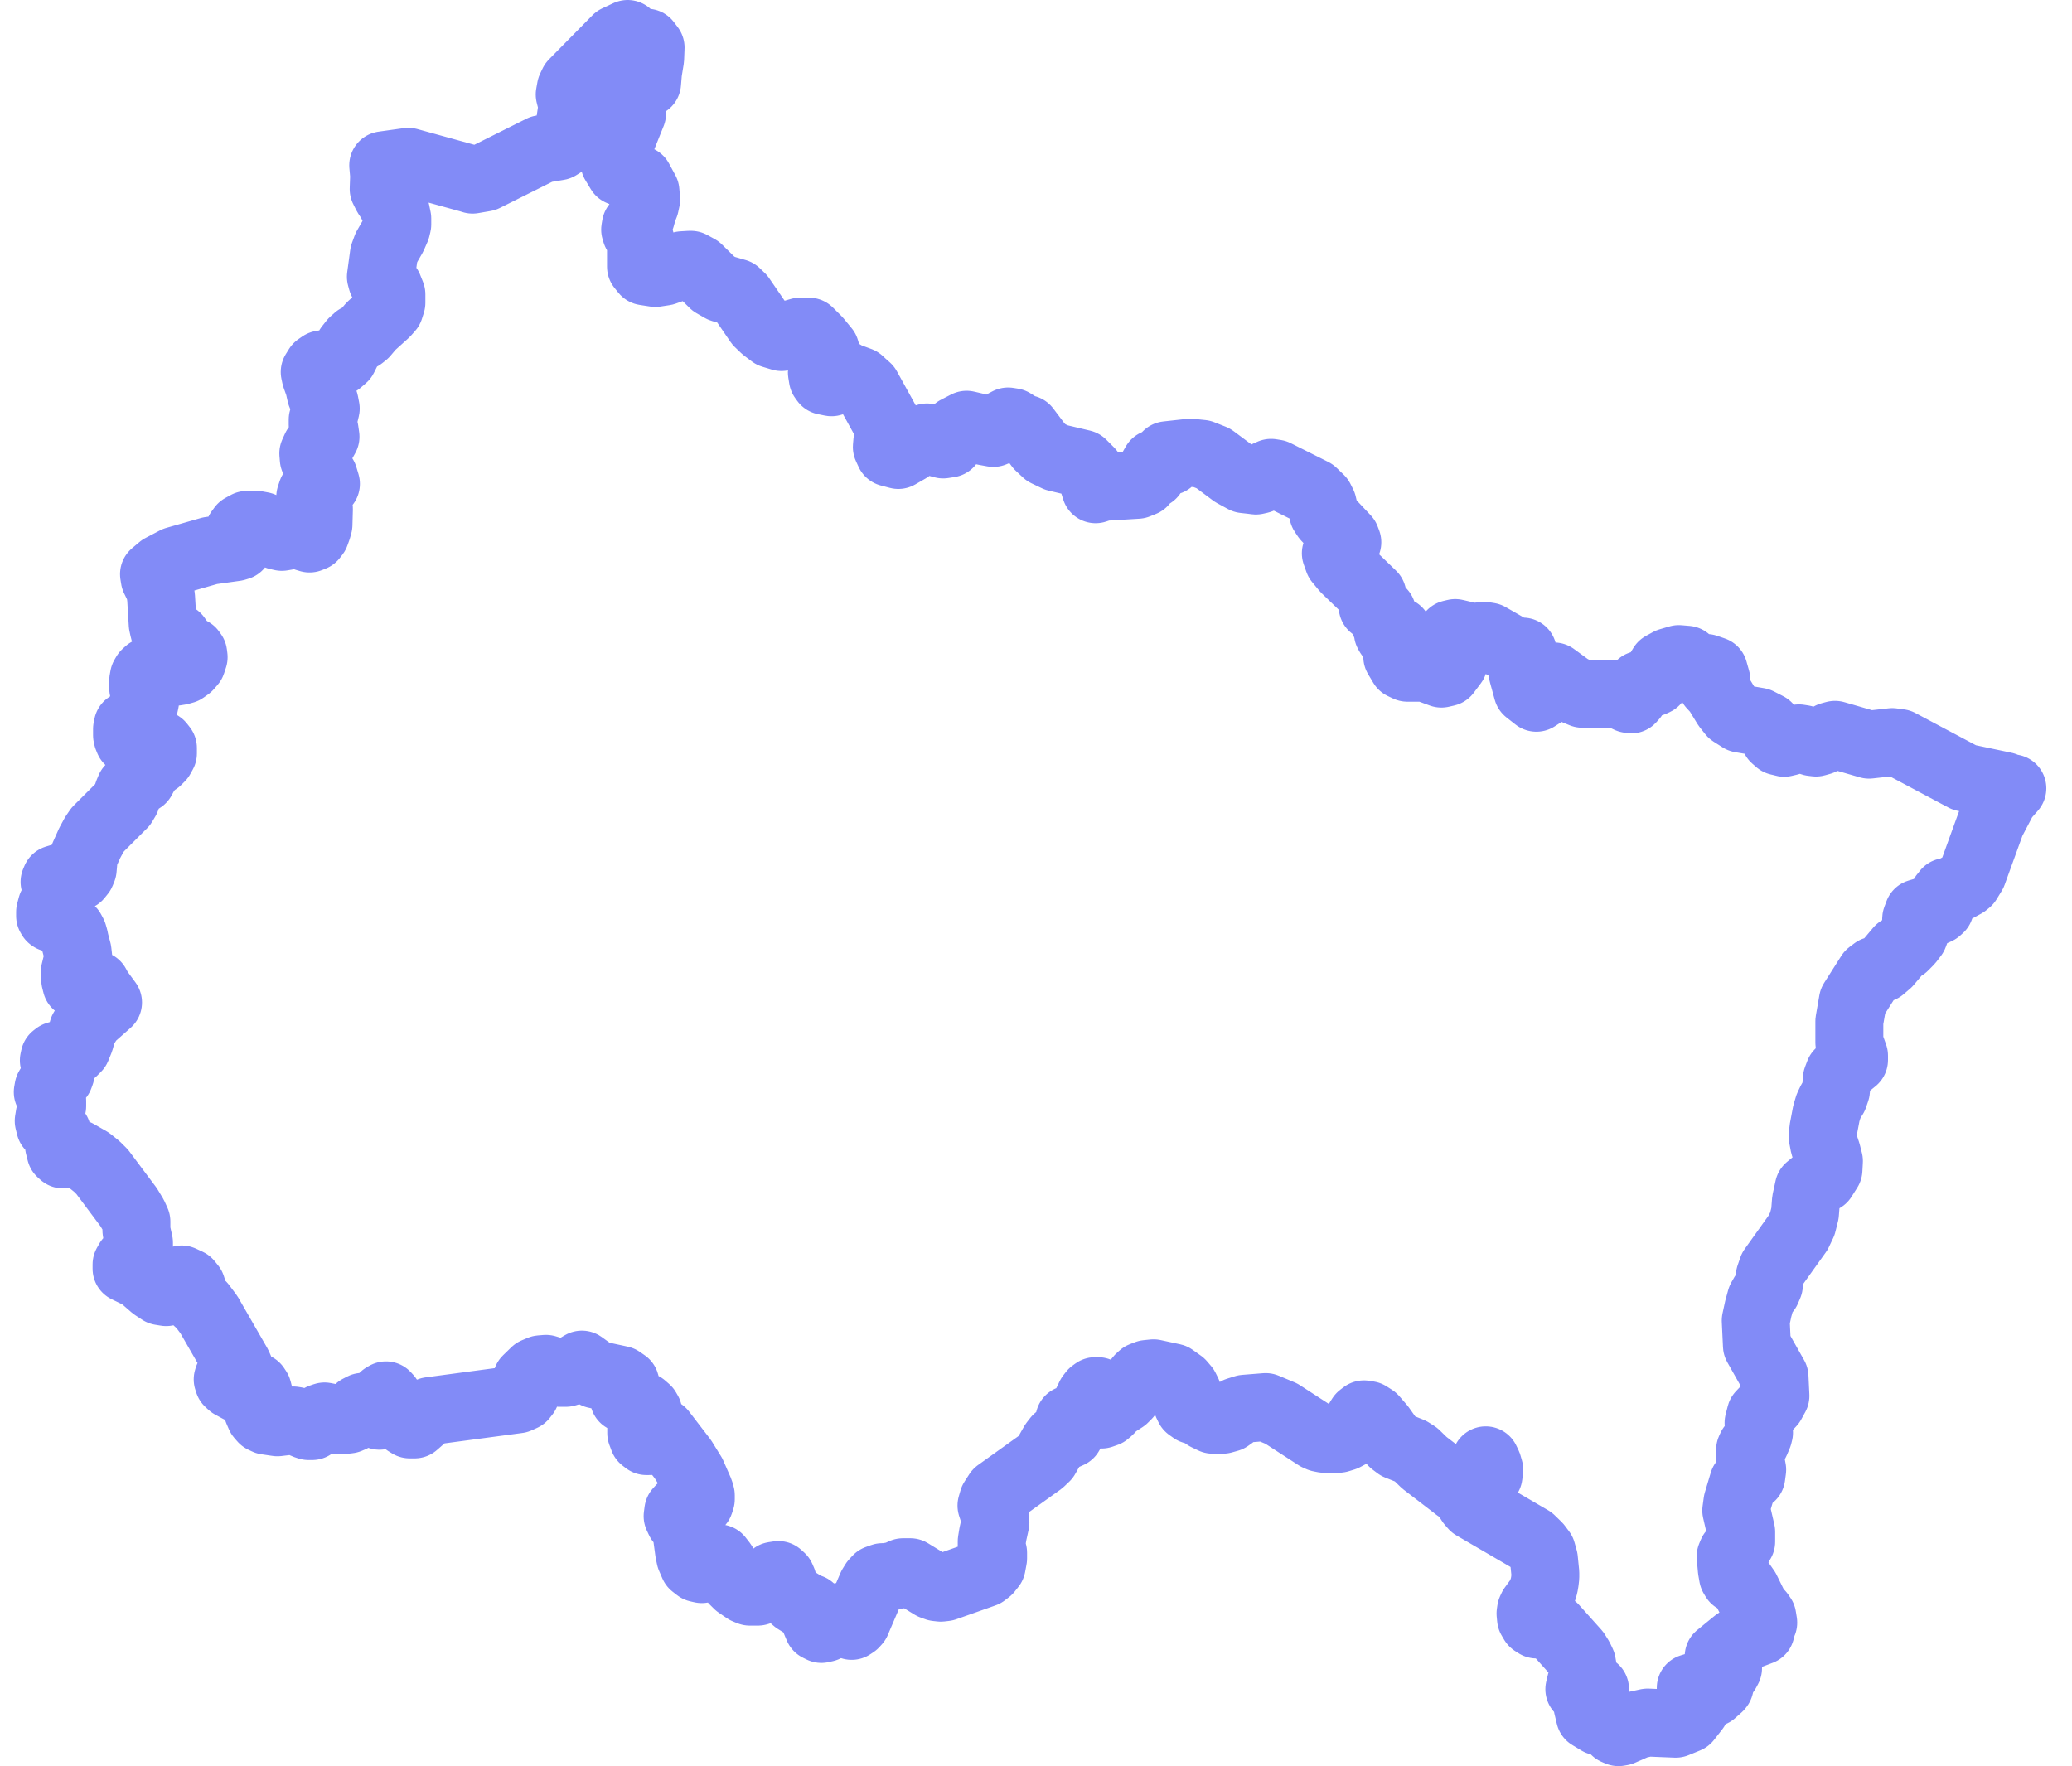 <?xml version="1.0" encoding="UTF-8"?>
<svg xmlns="http://www.w3.org/2000/svg" width="61" height="52" viewBox="0 0 61 52" fill="none">
  <path d="M43.74 42.996L43.802 43.127L43.844 43.272L43.823 43.445L43.747 43.562L43.637 43.666L43.305 43.838M59.148 23.272L59.01 23.141L57.828 22.892L55.922 21.877L55.708 21.849L55.025 21.925L54.023 21.635L53.892 21.67L53.609 21.822L53.464 21.863L53.346 21.849L53.091 21.76L52.96 21.739L52.808 21.773L52.67 21.836L52.525 21.87L52.476 21.856L52.359 21.829L52.248 21.732L52.131 21.497L52.041 21.387L51.772 21.249L51.247 21.159L50.985 20.993L50.826 20.793L50.556 20.351L50.391 20.171L50.411 20.109L50.439 20.068L50.529 20.012L50.453 19.743L50.232 19.667L49.714 19.633L49.659 19.425L49.424 19.405L49.189 19.474L49.141 19.488L48.94 19.598L48.885 19.688L48.795 19.957L48.733 20.061L48.644 20.102L48.395 20.13L48.291 20.164L48.215 20.254L48.091 20.517L48.022 20.593L47.946 20.579L47.621 20.427H46.585L46.399 20.351L46.212 20.254L45.75 19.916H45.681L45.57 20.019V20.123L45.619 20.22L45.598 20.309L45.232 20.544L44.969 20.337L44.831 19.833V19.184L44.576 19.17L43.83 18.742L43.699 18.721L43.346 18.756L42.842 18.638L42.725 18.666L42.656 18.921L42.746 19.218L42.794 19.522L42.587 19.798L42.435 19.833L41.965 19.66H41.434L41.288 19.591L41.136 19.336L41.171 19.108L41.233 18.873L41.157 18.583H41.109L40.95 18.693H40.895L40.86 18.631L40.84 18.486L40.826 18.445L40.784 18.369L40.688 18.023L40.639 17.968L40.474 17.906L40.411 17.858L40.398 17.782L40.425 17.595L40.404 17.519L39.603 16.746L39.403 16.504L39.327 16.29L39.396 16.124H39.61L39.666 15.966L39.624 15.855L39.037 15.233L38.954 15.109H38.975V14.999L38.94 14.847L38.864 14.695L38.657 14.495L37.552 13.942L37.421 13.921L37.324 13.963L37.096 14.121L36.972 14.149L36.869 14.135L36.627 14.108L36.309 13.935L35.736 13.507L35.715 13.493L35.384 13.362L35.045 13.327L34.355 13.403L34.431 13.576L34.092 13.611L34.01 13.645L33.947 13.755V13.873L33.92 13.97L33.775 14.025L33.657 14.204L33.485 14.274L32.462 14.336L32.255 14.405L32.09 13.88L31.862 13.652L31.102 13.472L30.798 13.327L30.591 13.134L30.211 12.63L30.073 12.595L29.811 12.43L29.679 12.409L29.548 12.478L29.396 12.685L29.244 12.747L28.982 12.699L28.726 12.568L28.457 12.505L28.16 12.658L28.015 12.851L27.987 12.982L27.946 13.058L27.766 13.086L27.663 13.058L27.29 12.879L27.062 12.982L26.758 13.217L26.447 13.396L26.185 13.327L26.109 13.162L26.123 12.996L26.157 12.823V12.63L26.109 12.464L25.529 11.414L25.398 11.297L25.308 11.214L24.935 11.076L24.797 10.993L24.721 10.979L24.672 11.028L24.624 11.131L24.562 11.228L24.479 11.255L24.279 11.214L24.224 11.138L24.196 10.966L24.23 10.703L24.327 10.641L24.382 10.572L24.299 10.296L24.065 10.012L23.816 9.764H23.554L23.008 9.923L22.732 9.84L22.511 9.674L22.331 9.501L21.82 8.756L21.675 8.617L21.247 8.493L21.005 8.355L20.556 7.913L20.342 7.796H20.308L20.087 7.809L19.562 7.996L19.293 8.037L18.982 7.989L18.871 7.851V7.153L18.844 7.043L18.726 6.849L18.699 6.76L18.719 6.642L18.823 6.518L18.864 6.421L18.927 6.193L18.989 6.035L19.023 5.876L19.003 5.634L18.816 5.289L18.25 5.054L18.091 4.791L18.146 4.494L18.609 3.341L18.623 3.141L18.602 2.982L18.616 2.816L18.844 2.319L18.92 2.305L19.051 2.443L19.078 2.119L19.141 1.732L19.154 1.401L19.044 1.256L18.671 1.331L18.533 1.276L18.478 1L18.153 1.152L16.875 2.45L16.806 2.595L16.772 2.782L16.799 2.892L16.841 2.989L16.855 3.12L16.765 3.714L16.682 4.011L16.572 4.225L16.44 4.308L15.943 4.391L14.272 5.227L13.913 5.289L13.823 5.261L12.021 4.764L11.282 4.867L11.309 5.171L11.295 5.565L11.385 5.744L11.496 5.91L11.655 6.235L11.696 6.435V6.608L11.668 6.725L11.565 6.96L11.378 7.285L11.302 7.492L11.213 8.148L11.247 8.272L11.44 8.459L11.523 8.666V8.914L11.468 9.087L11.351 9.218L10.922 9.605L10.736 9.826L10.632 9.909L10.515 9.957L10.391 10.068L10.266 10.226L10.114 10.53L9.969 10.655L9.831 10.71H9.59L9.465 10.731L9.355 10.807L9.265 10.952L9.293 11.083L9.389 11.352L9.445 11.601L9.493 11.725L9.555 11.849L9.59 12.029L9.555 12.174L9.5 12.354V12.505L9.555 12.664L9.583 12.858L9.514 12.982L9.3 13.182L9.224 13.348L9.237 13.507L9.306 13.652L9.534 14.039L9.596 14.246L9.362 14.294L9.251 14.377L9.182 14.481L9.134 14.626L9.293 14.716L9.389 14.985L9.376 15.447L9.341 15.572L9.286 15.724L9.217 15.813L9.113 15.855L8.996 15.82L8.775 15.662L8.685 15.648L8.547 15.675L8.422 15.786L8.298 15.807L8.174 15.779L7.835 15.537L7.711 15.482L7.559 15.454H7.269L7.117 15.537L7.041 15.641V15.758L7.062 15.876V15.993L7.021 16.083L6.931 16.11L6.185 16.214L5.17 16.504L4.748 16.725L4.534 16.905L4.555 17.036L4.686 17.305L4.721 17.45L4.742 17.588L4.79 18.376L4.817 18.5L4.845 18.61L4.9 18.693L5.004 18.714H5.108L5.204 18.762L5.273 18.859L5.342 18.97L5.439 19.059L5.639 19.177L5.688 19.246L5.701 19.349L5.646 19.515L5.543 19.633L5.418 19.722L5.294 19.757L5.163 19.778L4.645 19.688L4.521 19.702L4.362 19.771L4.286 19.84L4.237 19.923L4.217 20.033V20.144V20.268L4.272 20.51V20.648L4.237 20.807L4.141 21.007L4.023 21.159L3.934 21.242L3.761 21.359L3.74 21.463V21.559V21.649L3.754 21.711L3.788 21.794L3.878 21.856L3.989 21.884L4.382 21.843H4.507L4.624 21.863L4.721 21.925L4.797 22.022V22.181L4.728 22.305L4.631 22.402L4.514 22.478L4.313 22.685L4.175 22.941L3.961 23.086L3.823 23.217L3.768 23.348L3.713 23.528L3.623 23.68L2.877 24.425L2.773 24.577L2.642 24.819L2.469 25.206L2.435 25.593L2.393 25.696L2.304 25.807L2.186 25.841H1.779L1.641 25.883L1.606 25.965L1.655 26.055L1.827 26.2L1.841 26.297L1.758 26.394L1.606 26.532L1.523 26.67L1.475 26.849V26.967L1.503 27.015L1.523 27.029H1.592L1.73 27.022H1.786L1.813 27.05L1.848 27.105L1.91 27.236L2 27.326L2.096 27.395L2.152 27.499L2.186 27.616L2.207 27.72L2.283 28.01L2.304 28.196L2.2 28.624L2.214 28.845L2.248 28.983L2.345 29.052H2.456L2.677 28.963H2.746L2.829 28.997L2.911 29.149L3.181 29.515L2.649 29.985L2.442 30.316L2.352 30.634L2.262 30.855L2.145 30.972L2 31.021H1.855L1.668 31.076L1.606 31.124L1.585 31.221L1.641 31.331L1.772 31.539L1.786 31.601L1.751 31.698L1.496 31.919L1.427 32.036L1.406 32.153L1.537 32.416V32.485V32.568L1.468 32.796L1.434 33.003L1.475 33.169L1.682 33.341L1.724 33.583L1.737 33.735L1.786 33.928L1.855 33.99L2.069 33.928L2.269 33.963L2.642 34.177L2.849 34.343L3.008 34.501L3.788 35.544L3.934 35.786L4.016 35.965V36.083V36.221L4.03 36.311L4.092 36.587V36.697L4.072 36.808L4.003 36.912L3.788 37.119L3.726 37.229V37.354L4.154 37.561L4.527 37.885L4.728 38.017L4.893 38.044L5.108 37.975L5.156 37.892L5.184 37.789L5.239 37.706L5.349 37.671L5.543 37.761L5.639 37.879L5.681 38.01L5.715 38.141L5.777 38.279L5.943 38.431L6.15 38.707L7 40.185L7.055 40.309V40.406L6.979 40.468L6.779 40.51L6.717 40.565L6.703 40.613L6.73 40.696L6.813 40.772L7.055 40.903H7.166L7.393 40.82L7.532 40.834L7.587 40.917L7.614 41.021L7.587 41.387V41.525L7.656 41.684L7.739 41.78L7.842 41.829L8.167 41.877L8.63 41.822L8.719 41.836L8.788 41.856L8.982 41.953L9.085 41.988H9.189L9.286 41.912L9.451 41.739L9.555 41.704L9.659 41.725L9.893 41.808H10.149L10.266 41.794L10.363 41.753L10.425 41.67L10.48 41.573L10.556 41.483L10.674 41.421L10.84 41.435L10.957 41.525L11.081 41.649L11.171 41.684L11.24 41.635L11.275 41.539V41.428V41.318V41.207L11.295 41.124L11.364 41.083L11.427 41.152L11.599 41.483L11.806 41.753L11.951 41.87L12.062 41.939H12.207L12.656 41.546L15.246 41.2L15.398 41.131L15.474 41.035L15.46 40.924V40.779L15.508 40.62L15.75 40.385L15.915 40.316L16.074 40.303L16.468 40.42H16.661L16.793 40.379L17.131 40.178L17.532 40.468L18.27 40.627L18.409 40.724L18.436 40.827L18.326 41.041L18.367 41.173L18.498 41.242L18.927 41.401L19.037 41.497L19.085 41.58V41.649L19.051 41.739L18.927 41.939L18.878 42.057V42.195L18.94 42.361L19.03 42.43H19.127L19.203 42.374L19.299 42.195L19.369 42.139L19.493 42.167L20.108 42.968L20.377 43.403L20.598 43.907L20.632 44.025V44.142L20.598 44.246L20.501 44.315L20.398 44.343L20.163 44.356L20.052 44.398L19.969 44.488L19.949 44.639L20.011 44.771L20.128 44.902L20.218 45.04V45.068V45.178L20.287 45.689L20.322 45.855L20.418 46.076L20.543 46.173L20.66 46.2L20.75 46.166L20.812 46.111L20.943 45.931L21.019 45.855L21.164 45.883L21.282 46.035L21.475 46.359L21.599 46.532L21.724 46.656L21.958 46.815L22.076 46.863H22.193H22.311L22.421 46.829L22.511 46.753L22.58 46.663L22.621 46.559L22.697 46.463L22.78 46.394L22.918 46.373L23.001 46.449L23.043 46.546V46.656L23.098 46.787L23.208 46.919L23.429 47.112L23.726 47.298L23.864 47.347L23.933 47.409L23.975 47.478L24.009 47.733L24.085 47.913L24.182 47.961L24.299 47.934L24.638 47.657L24.741 47.602L24.845 47.623L24.914 47.713L24.983 47.844L25.073 47.871L25.156 47.816L25.218 47.747L25.273 47.616L25.66 46.711L25.736 46.587L25.826 46.49L25.978 46.435H26.102L26.385 46.38L26.585 46.29H26.799L27.442 46.684L27.573 46.732L27.697 46.746L27.822 46.732L28.975 46.325L29.092 46.235L29.196 46.104L29.237 45.883V45.717L29.196 45.558V45.379L29.23 45.171L29.306 44.826L29.286 44.626L29.189 44.329L29.237 44.163L29.375 43.949L30.639 43.044L30.784 42.906L31.019 42.492L31.116 42.367L31.261 42.298L31.378 42.271L31.489 42.222L31.544 42.126L31.558 42.036L31.482 41.794L31.717 41.711L31.848 41.587L31.896 41.518L32.096 41.104L32.166 41.014L32.242 40.959H32.324L32.38 41.041L32.394 41.145V41.262L32.352 41.49L32.366 41.587L32.428 41.649L32.566 41.601L32.656 41.525L32.794 41.373L33.091 41.18L33.188 41.083L33.409 40.751L33.54 40.586L33.623 40.51L33.768 40.454L33.961 40.434L34.534 40.558L34.776 40.731L34.894 40.869L34.962 41.007L34.976 41.124L34.956 41.338L35.004 41.435L35.121 41.518L35.335 41.587L35.515 41.711L35.702 41.801H35.998L36.171 41.753L36.288 41.67L36.427 41.546L36.648 41.477L37.262 41.428L37.725 41.622L38.768 42.298L38.864 42.34L39.003 42.367L39.237 42.381L39.417 42.361L39.576 42.312L39.707 42.243L39.811 42.146L39.894 42.036L40.004 41.808L40.066 41.711L40.156 41.642L40.287 41.663L40.439 41.76L40.66 42.015L40.895 42.347L41.012 42.471L41.15 42.575L41.53 42.727L41.682 42.823L41.931 43.065L42.822 43.749L42.891 43.804L43.215 43.845L43.229 44.142L43.291 44.239L43.381 44.343L45.073 45.33L45.266 45.517L45.391 45.682L45.453 45.903L45.494 46.311V46.435L45.48 46.559L45.46 46.677L45.425 46.801L45.377 46.925L45.315 47.05L45.108 47.333L45.073 47.409L45.059 47.505L45.073 47.651L45.142 47.768L45.239 47.83H45.349L45.467 47.816L45.598 47.844L45.743 47.92L46.399 48.652L46.503 48.818L46.572 48.963L46.592 49.08L46.606 49.191V49.301L46.592 49.384L46.544 49.536L46.496 49.736L46.634 49.764L46.958 49.729L46.737 50.233L46.806 50.523L47.069 50.682L47.421 50.793L47.469 50.834L47.504 50.896L47.552 50.959L47.649 51L47.732 50.986L48.188 50.786L48.505 50.717L48.837 50.731L49.334 50.751L49.452 50.703L49.672 50.613L49.845 50.392L49.914 50.303L49.956 50.137L49.935 50.04L49.88 49.957L49.838 49.916L49.776 49.805V49.695L49.914 49.653L50.101 49.722L50.156 49.757L50.26 49.819L50.418 49.84L50.605 49.674L50.626 49.646L50.639 49.598V49.55L50.626 49.508L50.543 49.384L50.515 49.315L50.529 49.26L50.598 49.225L50.722 49.253L50.819 49.218L50.874 49.115V48.935H50.826L50.626 48.783L50.598 48.769L51.054 48.396L51.123 48.341L51.413 48.182L51.834 48.023L51.882 47.837L51.91 47.775L51.882 47.602L51.82 47.512L51.744 47.443L51.675 47.354L51.406 46.808L51.247 46.58L51.068 46.49L51.019 46.407L50.985 46.214L50.95 45.827L50.992 45.724L51.192 45.51L51.261 45.392V45.102L51.116 44.474L51.15 44.225L51.323 43.645L51.392 43.562L51.558 43.472L51.585 43.272L51.523 42.941V42.858L51.516 42.809V42.761L51.523 42.685L51.558 42.609L51.641 42.533L51.689 42.443L51.765 42.264L51.786 42.181L51.772 41.891L51.834 41.649L52.152 41.311L52.269 41.097L52.242 40.537L51.724 39.619L51.689 38.88L51.765 38.528L51.8 38.403L51.841 38.251L51.931 38.093L52.014 37.982L52.076 37.837L52.103 37.575L52.179 37.354L52.939 36.29L53.063 36.028L53.139 35.724L53.167 35.358L53.25 34.978L53.443 34.819L53.664 34.702L53.83 34.439L53.844 34.184L53.782 33.942L53.706 33.714L53.664 33.493L53.678 33.258L53.768 32.782L53.83 32.575L53.913 32.402L53.989 32.285L54.051 32.105L54.078 31.76L54.141 31.594L54.286 31.449L54.583 31.207V31.083L54.445 30.696V30.068L54.548 29.474L55.052 28.68L55.19 28.576L55.391 28.514L55.577 28.355L55.909 27.961L56.054 27.872L56.212 27.713L56.344 27.54L56.399 27.395L56.413 27.05L56.475 26.884L56.613 26.843H56.952L57.041 26.801L57.11 26.739L57.138 26.635L57.166 26.463L57.221 26.366L57.276 26.311L57.304 26.262H57.407L57.849 26.021L57.925 25.959L58.077 25.71L58.623 24.204L58.996 23.493L59.244 23.21L59.148 23.272Z" stroke="#828BF7" stroke-width="2" stroke-linecap="round" stroke-linejoin="round"></path>
</svg>
